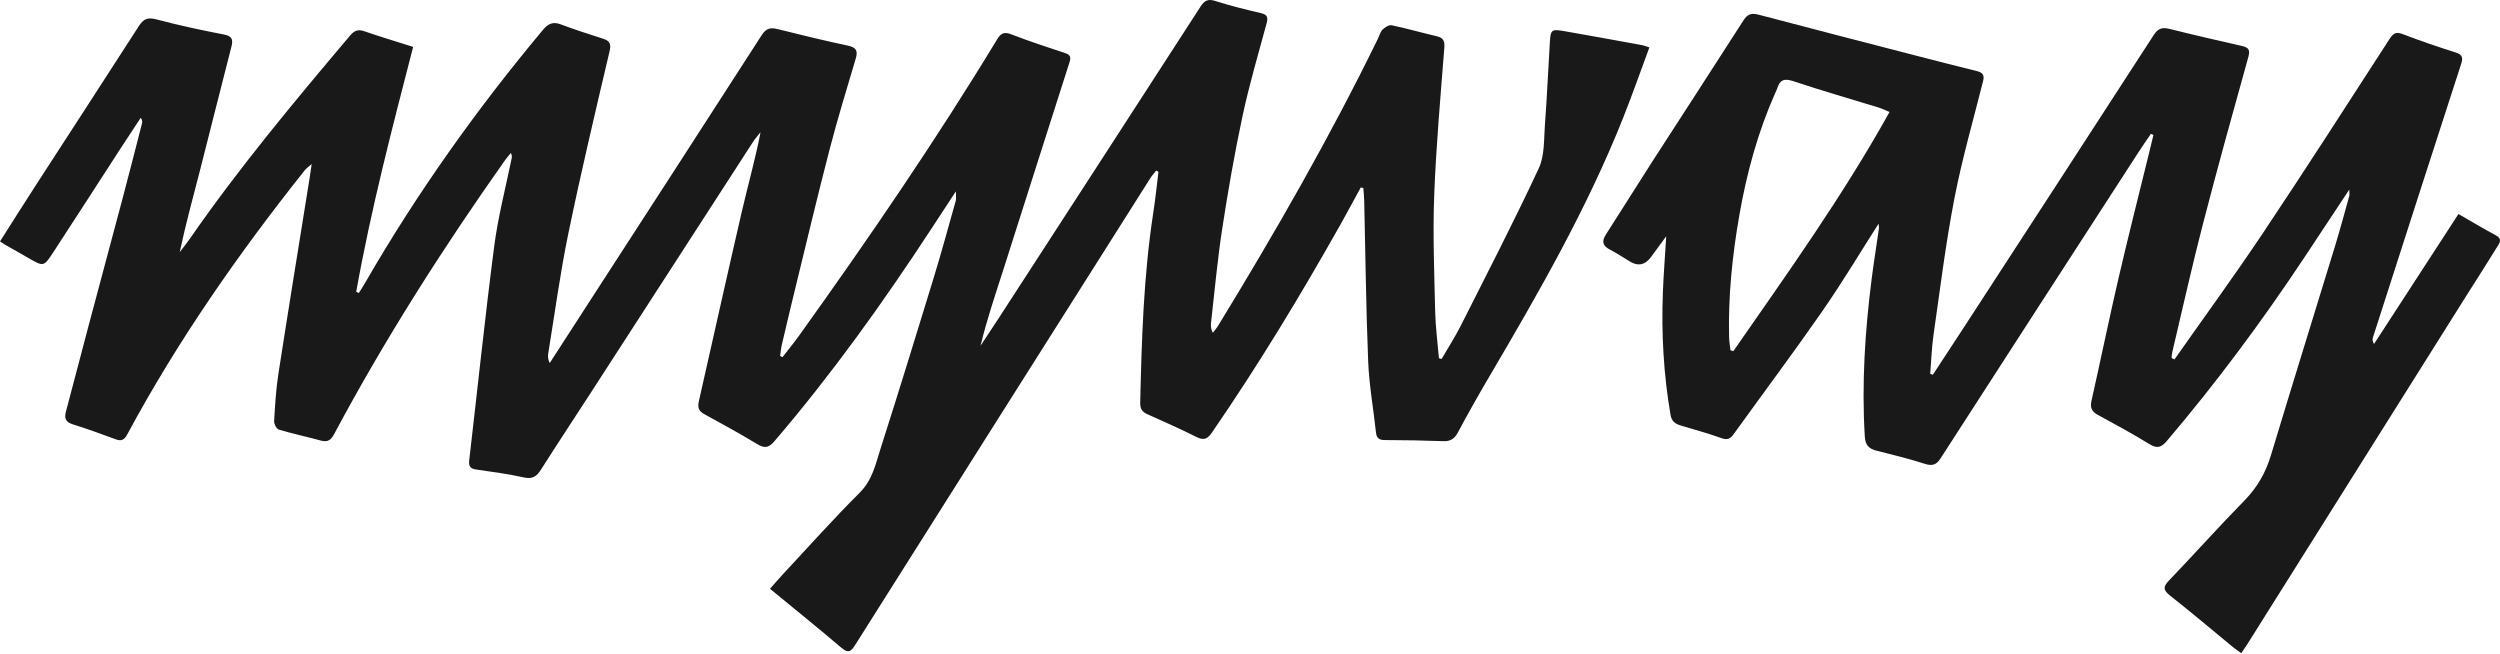 <svg xmlns="http://www.w3.org/2000/svg" fill="none" viewBox="0 0 489 128" height="128" width="489">
<g clip-path="url(#clip0_7_2)">
<path fill="#191919" d="M281.979 70.215C283.237 68.043 284.609 65.924 285.738 63.686C290.895 53.467 296.151 43.294 300.984 32.923C302.151 30.418 301.971 27.243 302.189 24.358C302.593 18.987 302.825 13.605 303.153 8.227C303.298 5.822 303.481 5.658 305.913 6.081C311.032 6.969 316.143 7.911 321.254 8.841C321.613 8.906 321.952 9.058 322.619 9.275C320.896 13.918 319.295 18.499 317.504 23.005C310.448 40.763 300.954 57.271 291.291 73.688C289.172 77.286 287.129 80.926 285.151 84.604C284.495 85.824 283.714 86.346 282.311 86.293C278.507 86.148 274.699 86.087 270.891 86.076C269.794 86.076 269.268 85.74 269.146 84.623C268.639 79.966 267.804 75.323 267.613 70.654C267.19 60.145 267.084 49.625 266.836 39.113C266.817 38.331 266.722 37.55 266.664 36.769C266.497 36.734 266.329 36.7 266.161 36.669C264.846 39.075 263.558 41.499 262.212 43.889C254.376 57.793 246.12 71.443 237.06 84.597C236.175 85.881 235.478 86.205 234.026 85.473C230.866 83.88 227.614 82.454 224.386 81.002C223.391 80.552 223.002 79.908 223.025 78.795C223.307 66.377 223.685 53.97 225.575 41.663C225.987 38.987 226.261 36.292 226.601 33.605C226.452 33.525 226.303 33.445 226.151 33.365C225.77 33.856 225.343 34.318 225.011 34.84C205.743 65.279 186.479 95.719 167.254 126.181C166.415 127.508 165.893 127.82 164.566 126.692C160.034 122.835 155.396 119.103 150.612 115.17C151.485 114.182 152.251 113.271 153.063 112.402C158.079 107.024 162.981 101.532 168.184 96.34C170.669 93.859 171.283 90.73 172.247 87.718C175.792 76.634 179.215 65.512 182.618 54.382C184.154 49.358 185.53 44.293 186.956 39.235C187.063 38.857 186.971 38.419 186.971 37.428C185.176 40.169 183.674 42.463 182.172 44.754C172.727 59.185 162.706 73.189 151.477 86.304C150.395 87.57 149.579 87.753 148.154 86.891C144.738 84.833 141.247 82.893 137.74 80.995C136.627 80.392 136.433 79.661 136.688 78.525C139.494 66.179 142.223 53.818 145.078 41.483C146.275 36.315 147.723 31.207 148.764 25.856C148.276 26.481 147.734 27.072 147.307 27.731C136.711 44.102 126.13 60.48 115.538 76.855C112.305 81.852 109.016 86.815 105.826 91.843C104.983 93.169 104.175 93.771 102.464 93.386C99.38 92.692 96.224 92.285 93.091 91.831C91.932 91.663 91.65 91.126 91.78 90.021C93.407 76.055 94.864 62.062 96.674 48.12C97.421 42.36 98.919 36.696 100.074 30.986C100.135 30.693 100.173 30.395 99.914 29.93C99.537 30.395 99.132 30.841 98.79 31.329C86.608 48.562 75.279 66.328 65.335 84.951C64.729 86.087 64.077 86.529 62.796 86.182C60.048 85.435 57.254 84.841 54.525 84.025C54.079 83.891 53.584 82.916 53.618 82.359C53.801 79.26 53.984 76.15 54.46 73.086C56.427 60.389 58.497 47.712 60.529 35.027C60.658 34.222 60.769 33.418 60.967 32.084C60.281 32.69 59.903 32.942 59.633 33.277C46.669 49.564 34.792 66.579 24.913 84.932C24.356 85.961 23.826 86.361 22.683 85.942C19.889 84.921 17.099 83.884 14.259 83.007C12.815 82.561 12.552 81.803 12.906 80.472C14.396 74.911 15.83 69.339 17.308 63.778C19.554 55.339 21.833 46.907 24.07 38.468C25.336 33.696 26.548 28.913 27.775 24.133C27.852 23.84 27.863 23.535 27.531 23.031C26.159 25.116 24.779 27.194 23.422 29.286C19.081 35.98 14.774 42.696 10.406 49.37C8.553 52.202 8.504 52.164 5.618 50.498C4.029 49.579 2.432 48.68 0.842 47.769C0.621 47.643 0.415 47.494 0 47.224C2.375 43.496 4.623 39.917 6.918 36.372C13.661 25.947 20.445 15.549 27.158 5.105C28.05 3.718 28.877 3.337 30.558 3.783C34.903 4.934 39.305 5.887 43.719 6.733C45.362 7.049 45.652 7.644 45.259 9.161C43.193 17.123 41.23 25.113 39.18 33.079C37.796 38.453 36.328 43.805 35.154 49.316C35.783 48.489 36.45 47.685 37.041 46.831C46.681 32.896 57.532 19.91 68.453 6.981C69.238 6.051 69.966 5.662 71.216 6.096C74.319 7.171 77.467 8.109 80.81 9.169C76.69 25.139 72.55 40.961 69.68 57.062L70.191 57.309C70.618 56.619 71.064 55.941 71.468 55.24C81.561 37.748 93.232 21.362 106.176 5.872C107.213 4.629 108.132 4.175 109.706 4.774C112.427 5.803 115.21 6.683 117.985 7.579C119.334 8.014 119.563 8.627 119.216 10.102C116.433 21.926 113.632 33.754 111.173 45.646C109.561 53.452 108.505 61.373 107.217 69.243C107.129 69.773 107.205 70.33 107.526 71.012C110.186 66.895 112.843 62.779 115.507 58.666C126.69 41.392 137.889 24.133 149.019 6.828C149.899 5.46 150.776 5.357 152.175 5.708C156.718 6.851 161.281 7.953 165.862 8.928C167.448 9.268 167.841 9.916 167.395 11.417C165.638 17.364 163.808 23.291 162.253 29.286C159.886 38.411 157.713 47.59 155.472 56.745C154.599 60.309 153.757 63.88 152.922 67.456C152.758 68.165 152.701 68.9 152.594 69.625C152.747 69.705 152.899 69.785 153.052 69.865C154.138 68.458 155.274 67.086 156.307 65.641C169.849 46.743 182.984 27.575 195.044 7.69C195.745 6.535 196.374 6.161 197.769 6.702C201.249 8.052 204.806 9.203 208.347 10.388C209.368 10.731 209.517 11.174 209.181 12.218C204.825 25.768 200.544 39.341 196.207 52.895C194.652 57.755 193.005 62.585 191.793 67.635C193.058 65.714 194.331 63.804 195.582 61.876C208.671 41.689 221.767 21.503 234.822 1.294C235.607 0.074 236.301 -0.265 237.746 0.2C240.635 1.13 243.6 1.854 246.558 2.548C247.759 2.83 248.109 3.238 247.766 4.499C246.124 10.541 244.355 16.563 243.044 22.681C241.485 29.98 240.2 37.344 239.068 44.723C238.127 50.856 237.574 57.046 236.869 63.214C236.804 63.793 236.861 64.384 237.231 65.093C237.551 64.673 237.913 64.281 238.188 63.835C249.421 45.47 260.135 26.816 269.576 7.457C269.855 6.889 270.003 6.192 270.434 5.784C270.891 5.346 271.68 4.831 272.199 4.938C275.172 5.567 278.103 6.401 281.061 7.099C282.387 7.411 282.608 8.086 282.505 9.409C281.758 19.003 280.897 28.596 280.531 38.209C280.241 45.741 280.546 53.3 280.714 60.843C280.783 63.919 281.198 66.987 281.453 70.059C281.633 70.116 281.808 70.174 281.987 70.231L281.979 70.215Z"></path>
<path fill="#191919" d="M425.32 70.314C431.136 62.031 437.113 53.851 442.731 45.439C451.102 32.91 459.24 20.229 467.427 7.578C468.136 6.484 468.7 6.183 469.988 6.679C473.415 7.994 476.891 9.179 480.39 10.288C481.663 10.693 481.778 11.34 481.427 12.419C478.481 21.502 475.546 30.589 472.614 39.676C469.779 48.462 466.95 57.251 464.134 66.041C464.027 66.38 464.046 66.757 464.362 67.28C469.836 58.852 475.313 50.421 480.874 41.86C483.52 43.377 485.837 44.776 488.227 46.049C489.519 46.739 488.898 47.558 488.471 48.252C486.451 51.541 484.347 54.781 482.292 58.048C468.041 80.716 453.793 103.387 439.541 126.055C439.209 126.581 438.851 127.084 438.394 127.762C437.776 127.313 437.258 126.973 436.785 126.585C432.669 123.204 428.609 119.758 424.424 116.465C423.022 115.359 423.151 114.704 424.287 113.518C429.238 108.342 434.018 102.998 439.03 97.883C441.542 95.322 443.174 92.436 444.203 89.025C448.312 75.402 452.55 61.818 456.712 48.206C457.711 44.94 458.595 41.639 459.514 38.349C459.59 38.075 459.525 37.763 459.525 37.077C456.438 41.746 453.556 46.114 450.66 50.471C442.411 62.881 433.542 74.827 423.887 86.193C422.793 87.481 421.989 87.836 420.433 86.875C417.148 84.847 413.752 82.999 410.356 81.162C409.163 80.517 408.785 79.774 409.09 78.421C410.897 70.394 412.547 62.332 414.407 54.316C416.309 46.121 418.39 37.965 420.392 29.793C420.67 28.66 420.94 27.528 421.211 26.396C421.047 26.324 420.883 26.252 420.719 26.179C419.927 27.345 419.111 28.5 418.345 29.686C405.408 49.666 392.468 69.647 379.573 89.658C378.719 90.984 377.919 91.178 376.463 90.713C373.391 89.734 370.25 88.949 367.117 88.171C365.58 87.79 364.86 87.127 364.753 85.37C364.128 75.01 364.795 64.715 366.11 54.446C366.526 51.179 367.059 47.928 367.521 44.669C367.559 44.395 367.475 44.101 367.444 43.766C363.747 49.548 360.286 55.342 356.444 60.869C350.807 68.98 344.887 76.893 339.109 84.908C338.476 85.789 337.912 86.128 336.746 85.709C334.127 84.767 331.432 84.036 328.764 83.231C327.678 82.903 326.976 82.446 326.748 81.108C325.395 73.199 324.953 65.244 325.257 57.24C325.391 53.771 325.665 50.307 325.913 46.209C324.701 47.871 323.817 49.106 322.902 50.326C321.763 51.84 320.403 52.118 318.82 51.16C317.52 50.375 316.254 49.514 314.905 48.824C313.411 48.062 313.278 47.162 314.154 45.805C317.207 41.071 320.177 36.284 323.226 31.546C329.157 22.341 335.149 13.17 341.049 3.946C341.861 2.673 342.68 2.524 344.041 2.886C354.451 5.638 364.875 8.322 375.296 11.016C379.096 12 382.9 12.972 386.712 13.913C387.779 14.176 388.191 14.676 387.905 15.812C385.98 23.48 383.773 31.096 382.275 38.849C380.572 47.669 379.474 56.603 378.197 65.5C377.835 68.023 377.759 70.588 377.553 73.134C377.724 73.188 377.896 73.237 378.071 73.291C380.03 70.299 382.001 67.314 383.952 64.318C396.413 45.153 408.884 26 421.299 6.805C422.172 5.455 423.052 5.322 424.459 5.676C429.067 6.835 433.698 7.891 438.329 8.947C439.533 9.221 440.239 9.484 439.793 11.077C436.751 21.983 433.721 32.891 430.885 43.85C428.728 52.178 426.864 60.587 424.878 68.961C424.794 69.308 424.798 69.677 424.76 70.035C424.946 70.123 425.137 70.211 425.324 70.299L425.32 70.314ZM369.586 21.91C368.733 21.552 368.172 21.258 367.578 21.075C361.952 19.345 356.292 17.721 350.708 15.861C348.924 15.266 348.104 15.693 347.609 17.332C347.517 17.633 347.357 17.912 347.231 18.201C343.824 25.878 341.64 33.905 340.203 42.169C338.831 50.059 338.015 57.987 338.213 66.003C338.232 66.841 338.388 67.676 338.484 68.515C338.67 68.568 338.857 68.621 339.048 68.679C349.625 53.44 360.439 38.357 369.586 21.914V21.91Z"></path>
</g>
<defs>
<clipPath id="clip0_7_2">
<rect fill="white" height="128" width="489"></rect>
</clipPath>
</defs>
</svg>
